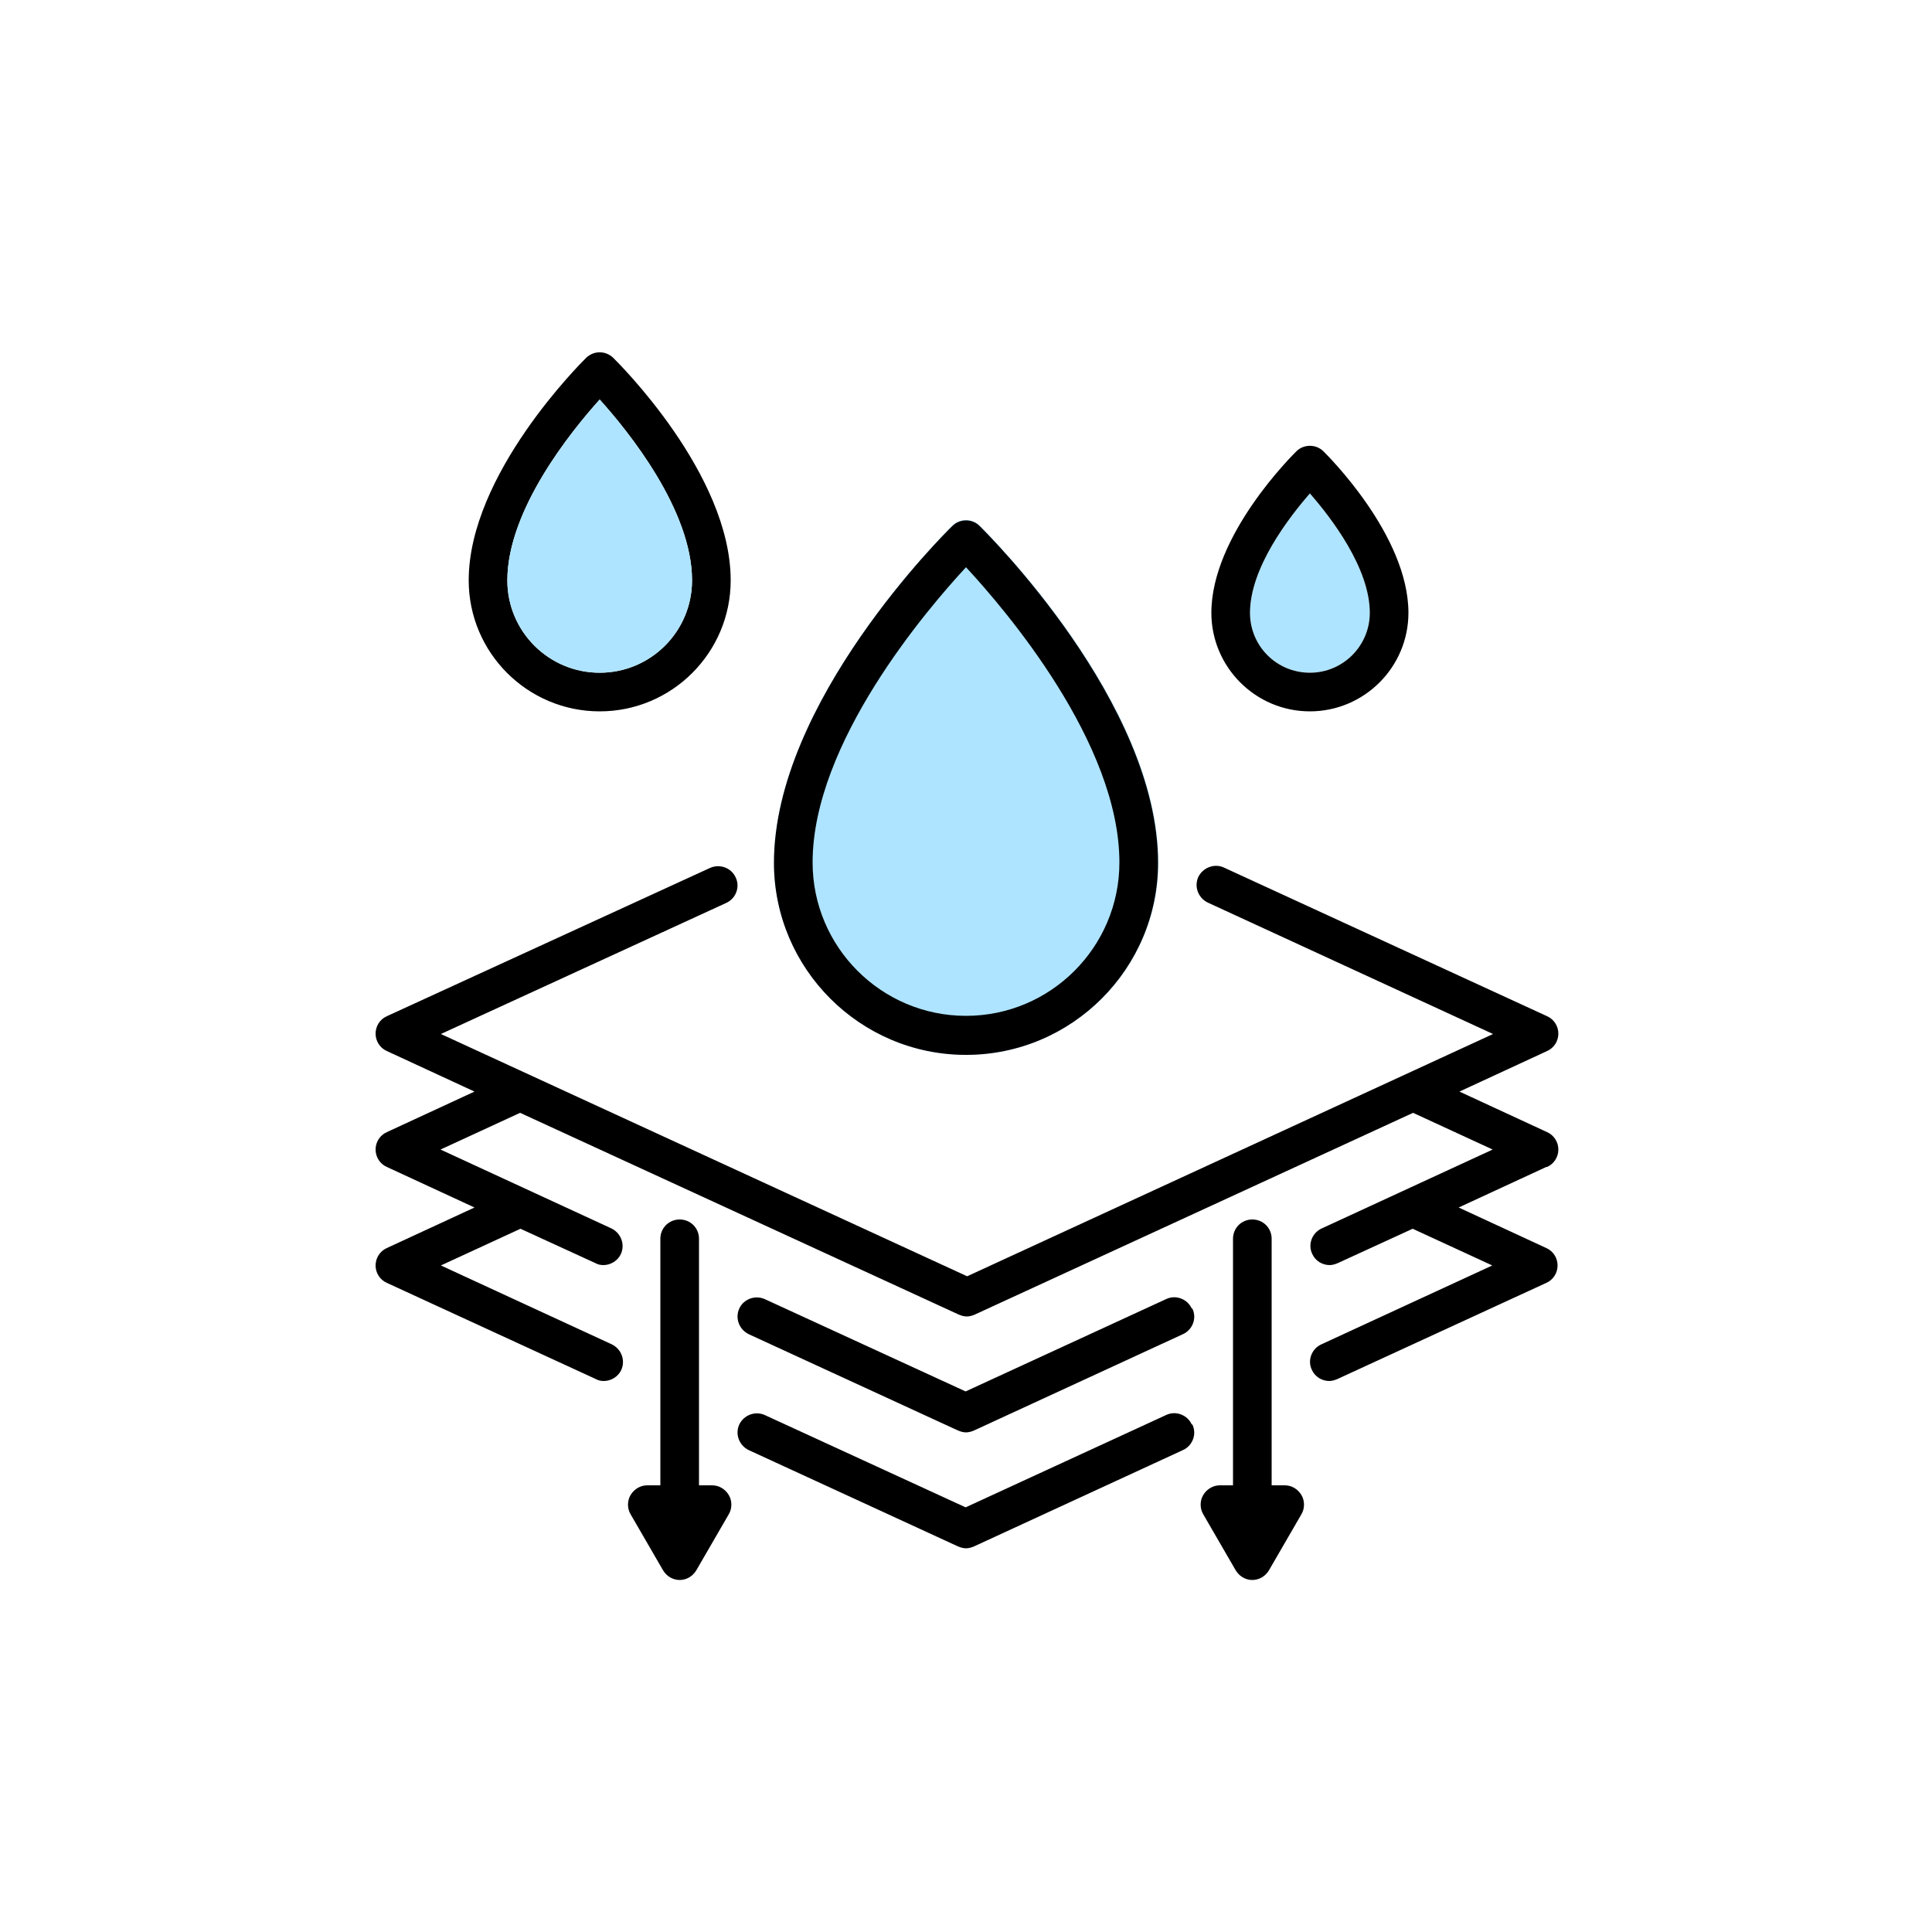 <svg id="a" data-name="Layer 1" data-sanitized-data-name="Layer 1" xmlns="http://www.w3.org/2000/svg" width="50" height="50" viewBox="0 0 50 50">
  <path d="M33.9,12.77c.55.63,1.55,1.93,1.55,3.09,0,.85-.69,1.55-1.55,1.55s-1.55-.69-1.55-1.55c0-1.16,1-2.46,1.55-3.09Z" fill="#aee4ff" stroke-width="0"/>
  <g>
    <path d="M29.98,22.32c0,2.75-2.24,4.98-4.98,4.98s-4.97-2.23-4.97-4.98c0-4.15,4.43-8.53,4.62-8.72s.51-.19.7,0,4.63,4.57,4.63,8.72Z" fill="#aee4ff" stroke-width="0"/>
    <path d="M25,27.3c2.74,0,4.97-2.23,4.97-4.97,0-4.15-4.44-8.54-4.62-8.72-.19-.19-.51-.19-.7,0-.19.18-4.62,4.57-4.62,8.72,0,2.74,2.23,4.97,4.97,4.97ZM25,14.68c1.03,1.11,3.97,4.55,3.97,7.64,0,2.19-1.78,3.97-3.97,3.97s-3.97-1.78-3.97-3.97c0-3.09,2.95-6.54,3.97-7.64ZM15.52,18.41c1.87,0,3.39-1.52,3.39-3.39,0-2.76-2.92-5.64-3.04-5.76-.2-.19-.5-.19-.7,0-.12.12-3.04,3.01-3.04,5.76,0,1.87,1.52,3.39,3.39,3.39ZM15.52,10.34c.74.82,2.39,2.86,2.39,4.68,0,1.32-1.07,2.39-2.39,2.39s-2.39-1.07-2.39-2.39c0-1.82,1.65-3.86,2.39-4.68ZM33.9,18.41c1.4,0,2.55-1.14,2.55-2.55,0-2.01-2.11-4.09-2.2-4.18-.19-.19-.51-.19-.7,0-.09.09-2.2,2.17-2.2,4.18,0,1.4,1.14,2.55,2.55,2.55ZM33.9,12.77c.55.63,1.55,1.93,1.55,3.09,0,.85-.69,1.55-1.55,1.55s-1.55-.69-1.55-1.55c0-1.16,1-2.46,1.55-3.09ZM40.02,30.2l-2.27,1.05,2.27,1.05c.18.08.29.26.29.45s-.11.37-.29.45l-5.41,2.49c-.07.03-.14.05-.21.05-.19,0-.37-.11-.45-.29-.12-.25,0-.55.25-.66l4.42-2.04-2.06-.95-1.94.89c-.07.03-.14.05-.21.05-.19,0-.37-.11-.45-.29-.12-.25,0-.55.25-.66l4.42-2.04-2.06-.95-11.34,5.22c-.07.03-.14.05-.21.05s-.14-.02-.21-.05l-11.35-5.22-2.06.95,4.42,2.04c.25.12.36.41.25.66-.08.18-.27.29-.45.29-.07,0-.14-.01-.21-.05l-1.94-.89-2.06.95,4.42,2.04c.25.12.36.41.25.66-.08.18-.27.29-.45.29-.07,0-.14-.01-.21-.05l-5.41-2.49c-.18-.08-.29-.26-.29-.45s.11-.37.29-.45l2.27-1.05-2.27-1.05c-.18-.08-.29-.26-.29-.45s.11-.37.29-.45l2.27-1.05-2.27-1.05c-.18-.08-.29-.26-.29-.45s.11-.37.29-.45l8.37-3.84c.25-.11.55,0,.66.25.12.25,0,.55-.25.66l-7.38,3.39,13.62,6.27,13.61-6.27-7.38-3.4c-.25-.12-.36-.41-.25-.66.12-.25.42-.36.66-.25l8.37,3.85c.18.08.29.26.29.45s-.11.37-.29.45l-2.27,1.05,2.27,1.05c.18.08.29.26.29.45s-.11.37-.29.45ZM30.86,33.87c.12.25,0,.55-.25.66l-5.4,2.49c-.07.03-.14.05-.21.05s-.14-.02-.21-.05l-5.41-2.49c-.25-.12-.36-.41-.25-.66s.41-.36.66-.25l5.2,2.39,5.19-2.39c.25-.12.55,0,.66.24ZM30.86,36.87c.12.25,0,.55-.25.66l-5.4,2.49c-.07.03-.14.05-.21.05s-.14-.02-.21-.05l-5.41-2.49c-.25-.12-.36-.41-.25-.66.12-.25.41-.36.66-.25l5.2,2.39,5.19-2.39c.25-.12.55,0,.66.24ZM18.86,38.69c.09.15.09.35,0,.5l-.84,1.45c-.09.15-.25.25-.43.25s-.34-.1-.43-.25l-.84-1.45c-.09-.15-.09-.35,0-.5.09-.15.25-.25.43-.25h.34v-6.38c0-.28.22-.5.5-.5s.5.22.5.5v6.38h.34c.18,0,.34.1.43.25ZM33.68,38.69c.09.15.09.35,0,.5l-.84,1.45c-.09.15-.25.25-.43.25s-.34-.1-.43-.25l-.84-1.45c-.09-.15-.09-.35,0-.5.09-.15.25-.25.43-.25h.34v-6.38c0-.28.22-.5.5-.5s.5.22.5.5v6.38h.34c.18,0,.34.1.43.25Z" fill="#000" stroke-width="0"/>
  </g>
  <path d="M15.52,10.34c.74.82,2.39,2.86,2.39,4.68,0,1.32-1.07,2.39-2.39,2.39s-2.39-1.07-2.39-2.39c0-1.82,1.65-3.86,2.39-4.68Z" fill="#aee4ff" stroke-width="0"/>
</svg>